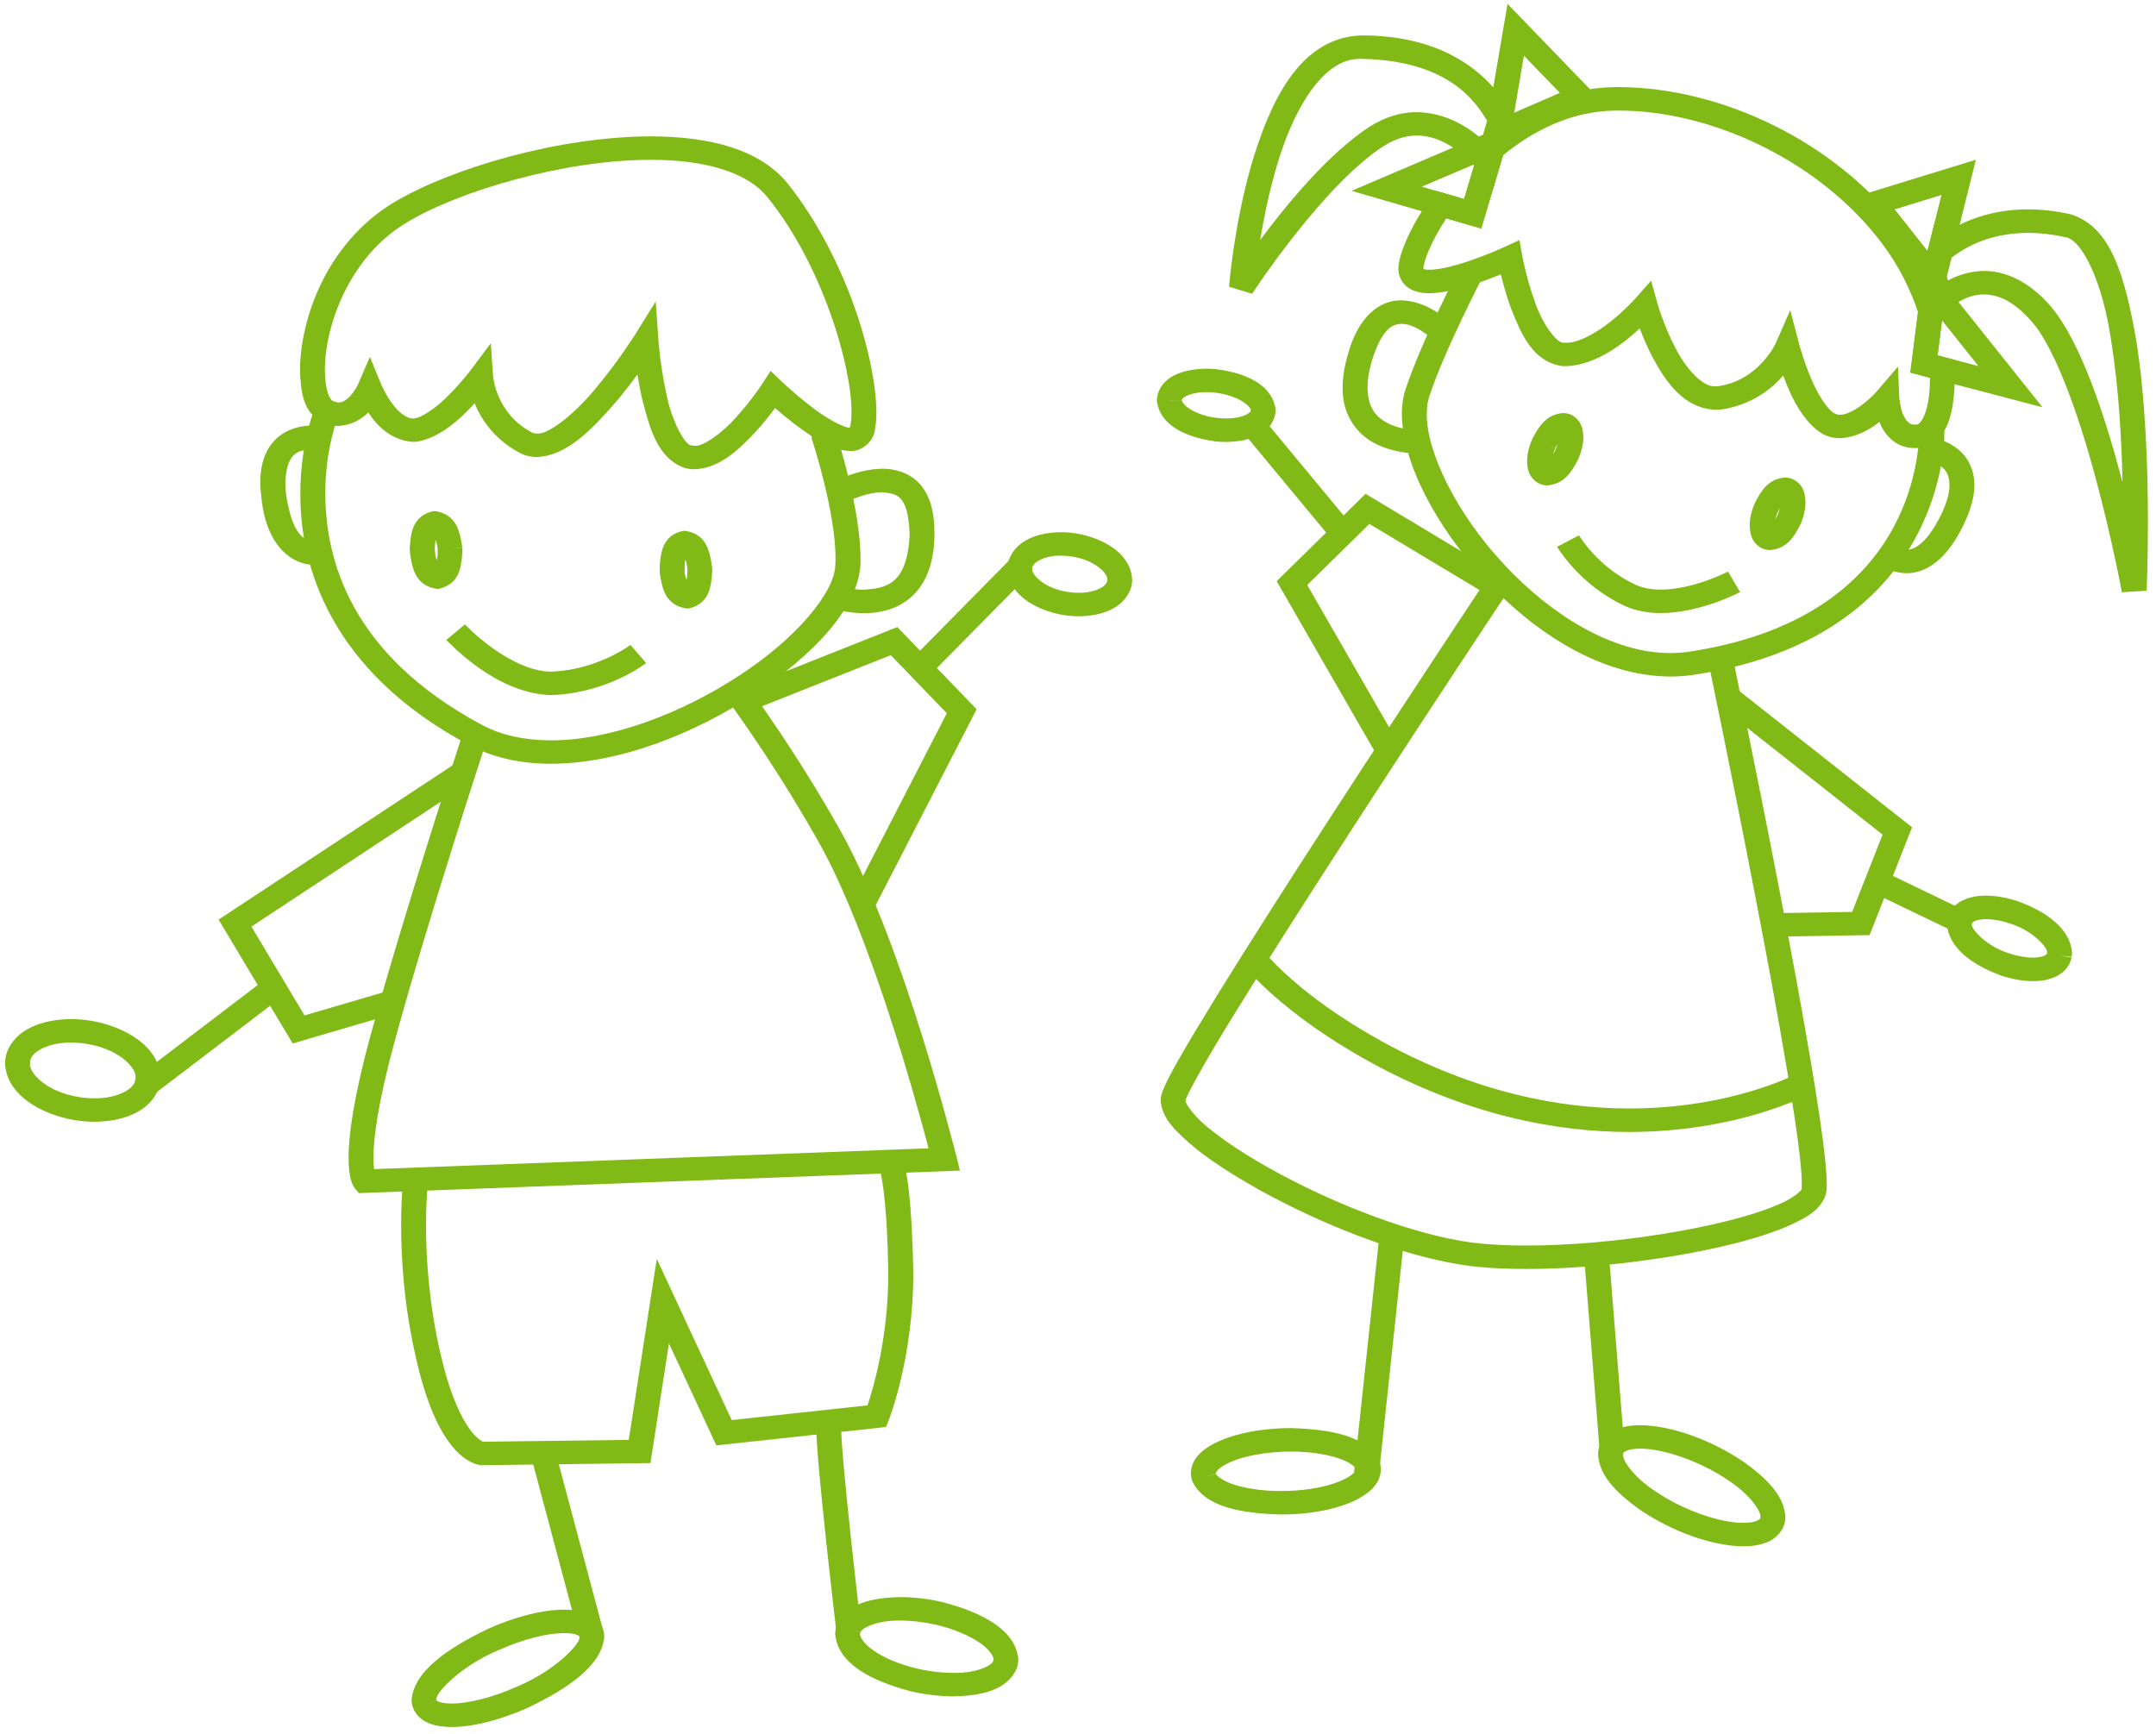 <?xml version="1.0" encoding="UTF-8"?> <svg xmlns="http://www.w3.org/2000/svg" width="92" height="74" viewBox="0 0 92 74" fill="none"> <path fill-rule="evenodd" clip-rule="evenodd" d="M53.373 17.515C53.373 17.512 53.373 17.513 53.373 17.515V17.515ZM50.789 17.466C51.068 17.641 51.501 17.792 51.97 17.841C52.088 17.853 52.205 17.859 52.315 17.859C52.699 17.861 53.019 17.782 53.194 17.688C53.377 17.583 53.373 17.535 53.373 17.517V17.515C53.387 17.491 53.309 17.309 53.016 17.133C52.734 16.955 52.301 16.804 51.819 16.755C51.704 16.741 51.594 16.737 51.483 16.737C51.099 16.736 50.781 16.814 50.608 16.908C50.432 17.006 50.429 17.056 50.429 17.076V17.079H49.982L50.425 17.026L49.899 17.088L50.429 17.079C50.419 17.107 50.497 17.289 50.789 17.466V17.466ZM51.855 18.837C50.653 18.673 49.525 18.186 49.373 17.15C49.373 17.144 49.373 17.134 49.363 17.079C49.442 16.073 50.485 15.743 51.481 15.735C51.628 15.735 51.784 15.741 51.94 15.761C53.168 15.926 54.319 16.427 54.435 17.51V17.517C54.353 18.523 53.307 18.853 52.313 18.861C52.165 18.861 52.014 18.853 51.853 18.837L51.855 18.837Z" fill="#81B917"></path> <path fill-rule="evenodd" clip-rule="evenodd" d="M52.938 18.325L53.777 17.708L57.71 22.454L56.872 23.071L52.938 18.325V18.325Z" fill="#81B917"></path> <path fill-rule="evenodd" clip-rule="evenodd" d="M84.14 39.423V39.431C84.075 39.605 84.723 40.374 85.716 40.681C86.096 40.812 86.457 40.871 86.742 40.871C87.228 40.862 87.339 40.726 87.352 40.693C87.353 40.678 87.353 40.669 87.353 40.665C87.419 40.492 86.774 39.723 85.777 39.418C85.393 39.285 85.034 39.228 84.749 39.228C84.228 39.236 84.144 39.393 84.14 39.423V39.423ZM86.742 41.872C86.308 41.872 85.836 41.788 85.352 41.622C84.142 41.17 83.148 40.446 83.078 39.431C83.078 39.367 83.078 39.293 83.098 39.224C83.271 38.472 84.05 38.218 84.749 38.225C85.182 38.225 85.653 38.311 86.141 38.477C87.353 38.925 88.346 39.649 88.417 40.665C88.417 40.737 88.406 40.794 88.403 40.839L87.877 40.778L88.398 40.866C88.232 41.609 87.473 41.873 86.781 41.873C86.767 41.873 86.754 41.873 86.742 41.872H86.742Z" fill="#81B917"></path> <path fill-rule="evenodd" clip-rule="evenodd" d="M79.879 38.078L80.362 37.185L83.863 38.871L83.38 39.762L79.879 38.078V38.078Z" fill="#81B917"></path> <path fill-rule="evenodd" clip-rule="evenodd" d="M57.765 62.982L58.867 52.666L59.925 52.764L58.823 63.081L57.765 62.982V62.982Z" fill="#81B917"></path> <path fill-rule="evenodd" clip-rule="evenodd" d="M52.666 63.364C53.175 63.53 53.889 63.637 54.661 63.635C54.875 63.635 55.099 63.627 55.322 63.611C56.149 63.551 56.851 63.373 57.304 63.161C57.779 62.949 57.867 62.727 57.863 62.717C57.863 62.713 57.862 62.707 57.863 62.695C57.863 62.637 57.595 62.384 57.074 62.224C56.563 62.057 55.85 61.95 55.084 61.95C54.868 61.95 54.651 61.959 54.434 61.976C53.608 62.037 52.901 62.212 52.444 62.425C51.965 62.639 51.876 62.858 51.882 62.871V62.882L51.382 63.055L51.884 62.892C51.884 62.951 52.143 63.202 52.666 63.364H52.666ZM50.879 63.219V63.218C50.835 63.103 50.815 62.982 50.815 62.871C50.842 62.204 51.371 61.811 51.973 61.526C52.597 61.239 53.41 61.049 54.343 60.978C54.591 60.958 54.839 60.948 55.08 60.948C56.811 61 58.328 61.283 58.86 62.362C58.901 62.474 58.925 62.595 58.925 62.717C58.897 63.38 58.371 63.774 57.773 64.06C57.151 64.347 56.341 64.539 55.405 64.609C55.152 64.628 54.904 64.637 54.66 64.637C52.924 64.586 51.401 64.311 50.878 63.219H50.879Z" fill="#81B917"></path> <path fill-rule="evenodd" clip-rule="evenodd" d="M69.983 61.827C69.759 61.827 69.579 61.855 69.455 61.896C69.232 61.998 69.282 61.985 69.259 62.081C69.221 62.284 69.65 62.995 70.62 63.635C71.828 64.466 73.436 65.004 74.391 64.994C74.617 64.994 74.802 64.965 74.923 64.923C75.144 64.821 75.098 64.83 75.119 64.736C75.157 64.533 74.72 63.817 73.739 63.172C72.542 62.352 70.963 61.827 70.009 61.827H69.983V61.827ZM69.997 64.446C68.921 63.686 68.233 62.935 68.195 62.081C68.174 61.581 68.578 61.103 69.098 60.954C69.374 60.862 69.671 60.827 69.983 60.825C71.282 60.834 72.968 61.427 74.36 62.361C75.447 63.123 76.143 63.877 76.181 64.736C76.202 65.234 75.802 65.709 75.288 65.862L75.104 65.394L75.286 65.864C75.006 65.959 74.707 65.995 74.391 65.995C73.082 65.984 71.389 65.385 69.997 64.446V64.446Z" fill="#81B917"></path> <path fill-rule="evenodd" clip-rule="evenodd" d="M67.591 53.555L68.65 53.48L69.325 61.885L68.263 61.961L67.591 53.555V53.555Z" fill="#81B917"></path> <path fill-rule="evenodd" clip-rule="evenodd" d="M63.147 54.077C59.235 53.705 53.722 51.13 51.073 49.056C50.206 48.336 49.577 47.755 49.528 46.964C49.528 46.889 49.538 46.814 49.553 46.751C49.718 46.124 50.613 44.642 51.955 42.449C53.287 40.292 55.026 37.573 56.754 34.908C60.209 29.575 63.615 24.451 63.617 24.451L64.517 24.984C64.506 25.001 56.853 36.51 52.874 42.953C51.556 45.063 50.613 46.761 50.592 46.961V46.964C50.542 47.045 50.934 47.673 51.757 48.288C52.56 48.923 53.713 49.641 55.024 50.319C57.636 51.676 60.895 52.871 63.248 53.08C63.823 53.131 64.454 53.157 65.121 53.157C68.814 53.163 73.6 52.377 75.794 51.445C76.532 51.158 76.893 50.787 76.875 50.747C76.875 50.747 76.889 50.659 76.887 50.517C76.897 49.032 75.892 43.372 74.888 38.186C73.886 32.982 72.885 28.187 72.883 28.179L73.926 27.984C73.926 28.017 77.939 47.152 77.95 50.517C77.95 50.7 77.95 50.841 77.901 51.005C77.667 51.674 77.04 51.995 76.227 52.358C75.401 52.706 74.328 53.016 73.111 53.281C70.679 53.81 67.689 54.157 65.121 54.157C64.424 54.157 63.762 54.133 63.147 54.077V54.077Z" fill="#81B917"></path> <path fill-rule="evenodd" clip-rule="evenodd" d="M58.414 45.299C54.684 43.241 53.135 41.275 53.099 41.231L53.954 40.637C53.965 40.635 54.291 41.07 55.097 41.777C55.901 42.486 57.158 43.447 58.952 44.436C62.975 46.652 66.605 47.308 69.523 47.308C71.714 47.308 73.507 46.936 74.744 46.566C75.98 46.196 76.637 45.841 76.639 45.841L77.163 46.712C77.113 46.738 74.165 48.308 69.523 48.311C66.435 48.311 62.6 47.607 58.414 45.299V45.299Z" fill="#81B917"></path> <path fill-rule="evenodd" clip-rule="evenodd" d="M54.479 24.803L58.27 21.075L64.171 24.618L63.6 25.462L58.433 22.361L55.782 24.968L59.735 31.837L58.8 32.314L54.477 24.803H54.479Z" fill="#81B917"></path> <path fill-rule="evenodd" clip-rule="evenodd" d="M75.682 38.972L79.035 38.919L80.332 35.62L73.412 30.16L74.094 29.391L81.591 35.307L79.779 39.909L75.702 39.974L75.682 38.972V38.972Z" fill="#81B917"></path> <path fill-rule="evenodd" clip-rule="evenodd" d="M58.13 1.511H58.14H58.13ZM54.429 7.274C54.127 8.323 53.916 9.373 53.773 10.242C54.919 8.704 56.693 6.555 58.41 5.429C59.105 4.977 59.811 4.784 60.46 4.786C61.696 4.808 62.642 5.419 63.229 5.938L63.457 5.152C62.987 4.389 61.868 2.58 58.094 2.512C58.067 2.51 58.041 2.51 58.013 2.51C56.415 2.51 55.126 4.765 54.428 7.273L54.429 7.274ZM52.447 12.238C52.447 12.22 52.647 9.635 53.404 7.012C54.174 4.436 55.412 1.595 58.1 1.511H58.13C62.687 1.517 64.166 4.262 64.487 4.825L64.03 5.078L64.487 4.825L64.6 5.007L63.702 8.108L63.053 7.24C63.043 7.245 62.781 6.878 62.302 6.506C61.819 6.127 61.166 5.783 60.46 5.786C60.027 5.786 59.554 5.905 59.013 6.253C57.769 7.056 56.343 8.639 55.265 10.009C54.182 11.381 53.433 12.533 53.43 12.537L52.447 12.238V12.238Z" fill="#81B917"></path> <path fill-rule="evenodd" clip-rule="evenodd" d="M87.502 13.067C88.797 14.582 89.857 17.846 90.573 20.592C90.529 18.701 90.403 16.509 90.096 14.606C89.742 12.077 88.841 10.16 88.079 10.113C87.507 9.987 86.996 9.938 86.535 9.938C84.691 9.946 83.67 10.712 83.271 10.997L83.07 11.801L83.125 11.971C83.499 11.766 84.019 11.571 84.66 11.563H84.674C85.544 11.563 86.559 11.978 87.502 13.067H87.502ZM89.419 20.385C88.726 17.789 87.699 14.841 86.681 13.705C85.858 12.773 85.186 12.571 84.66 12.566C84.248 12.564 83.884 12.707 83.62 12.86C83.356 13.011 83.226 13.144 83.224 13.144L82.598 13.771L82.011 11.962L82.52 11.817L83.037 11.931L82.52 11.817L82.011 11.962L81.969 11.832L82.566 9.449L82.943 9.98C83.108 9.873 83.315 9.747 83.565 9.619C84.242 9.276 85.236 8.935 86.535 8.935C87.076 8.935 87.672 8.994 88.32 9.136C90.118 9.647 90.68 11.888 91.146 14.457C91.566 17.052 91.655 20.091 91.655 22.28C91.655 24.01 91.6 25.206 91.6 25.212L90.544 25.276C90.544 25.271 90.122 22.99 89.419 20.385V20.385Z" fill="#81B917"></path> <path fill-rule="evenodd" clip-rule="evenodd" d="M63.383 24.75C61.274 22.464 59.837 19.754 59.821 17.668C59.821 17.299 59.866 16.949 59.975 16.624C60.661 14.536 62.303 11.4 62.309 11.388L63.262 11.828C63.262 11.834 61.628 14.968 60.99 16.919C60.921 17.13 60.881 17.382 60.883 17.668C60.866 19.314 62.184 21.957 64.182 24.09C66.175 26.24 68.82 27.884 71.276 27.871C71.552 27.871 71.826 27.852 72.096 27.811C81.679 26.353 81.87 19.287 81.907 18.366V18.273L82.968 18.247C82.968 18.252 82.968 18.294 82.968 18.366C83.005 19.409 82.54 27.26 72.261 28.801C71.933 28.85 71.603 28.874 71.274 28.874C68.317 28.86 65.499 27.017 63.381 24.75H63.383Z" fill="#81B917"></path> <path fill-rule="evenodd" clip-rule="evenodd" d="M60.462 19.349C60.245 19.347 59.518 19.331 58.771 18.973C58.02 18.631 57.273 17.823 57.292 16.539C57.292 16.129 57.358 15.672 57.507 15.163C57.932 13.551 58.838 12.806 59.802 12.817C61.052 12.857 61.883 13.802 61.931 13.821L61.155 14.504C61.145 14.506 60.984 14.332 60.708 14.153C60.434 13.968 60.076 13.815 59.802 13.821C59.454 13.832 58.976 13.972 58.532 15.423C58.406 15.865 58.353 16.234 58.353 16.539C58.373 17.484 58.773 17.83 59.258 18.083C59.743 18.325 60.337 18.35 60.462 18.349H60.523L60.488 19.349H60.462V19.349Z" fill="#81B917"></path> <path fill-rule="evenodd" clip-rule="evenodd" d="M81.36 24.464C80.676 24.456 80.284 24.103 80.236 24.068L80.957 23.332C80.967 23.326 80.975 23.349 81.052 23.389C81.132 23.426 81.238 23.464 81.36 23.463C81.603 23.461 82.142 23.34 82.826 21.976C83.1 21.409 83.191 20.99 83.189 20.694C83.179 20.195 82.979 20.008 82.755 19.85C82.529 19.702 82.311 19.669 82.307 19.671L82.466 18.679C82.499 18.682 84.226 18.953 84.251 20.694C84.251 21.179 84.109 21.733 83.791 22.393C83.068 23.905 82.168 24.464 81.368 24.464H81.357H81.36Z" fill="#81B917"></path> <path fill-rule="evenodd" clip-rule="evenodd" d="M69.348 25.867C67.402 24.973 66.475 23.376 66.445 23.336L67.374 22.849C67.384 22.846 67.566 23.177 67.979 23.622C68.391 24.068 69.009 24.601 69.811 24.964C70.115 25.102 70.48 25.164 70.868 25.164C71.537 25.166 72.269 24.977 72.823 24.78C73.377 24.585 73.736 24.396 73.738 24.394V24.396L74.254 25.27C74.214 25.282 72.603 26.154 70.868 26.166C70.362 26.164 69.839 26.085 69.348 25.867V25.867Z" fill="#81B917"></path> <path fill-rule="evenodd" clip-rule="evenodd" d="M75.857 21.866C75.811 21.969 75.778 22.073 75.757 22.169C75.79 22.114 75.82 22.055 75.849 21.99C75.892 21.888 75.924 21.785 75.945 21.689C75.915 21.743 75.884 21.801 75.857 21.865L75.365 21.678L75.857 21.866ZM75.154 23.385C74.728 23.135 74.671 22.751 74.663 22.426C74.663 22.126 74.736 21.809 74.874 21.489V21.488C75.152 20.931 75.455 20.445 76.166 20.379C76.291 20.379 76.429 20.409 76.544 20.471C76.981 20.719 77.033 21.102 77.042 21.429C77.042 21.728 76.971 22.046 76.835 22.369C76.552 22.922 76.255 23.409 75.543 23.476H75.53C75.41 23.476 75.277 23.446 75.156 23.385H75.154Z" fill="#81B917"></path> <path fill-rule="evenodd" clip-rule="evenodd" d="M66.368 19.123C66.326 19.216 66.293 19.31 66.27 19.397C66.301 19.343 66.333 19.285 66.361 19.222C66.405 19.127 66.438 19.031 66.461 18.942C66.428 18.995 66.397 19.055 66.368 19.119L65.88 18.924L66.368 19.123ZM65.647 20.623C65.228 20.378 65.17 20 65.164 19.688C65.164 19.379 65.243 19.052 65.391 18.725V18.726C65.677 18.171 65.989 17.69 66.696 17.628C66.821 17.628 66.957 17.657 67.084 17.721C67.5 17.968 67.554 18.338 67.564 18.657C67.564 18.963 67.485 19.289 67.336 19.616C67.048 20.169 66.742 20.649 66.034 20.716C65.91 20.716 65.773 20.689 65.645 20.622L65.647 20.623Z" fill="#81B917"></path> <path fill-rule="evenodd" clip-rule="evenodd" d="M64.615 4.808L66.561 3.963L65.027 2.377L64.615 4.808ZM64.457 5.734L63.934 5.655L64.457 5.734ZM64.328 0.165L68.321 4.299L64.154 6.11L63.249 6.501L64.328 0.165V0.165Z" fill="#81B917"></path> <path fill-rule="evenodd" clip-rule="evenodd" d="M80.85 8.936L82.25 10.708L82.846 8.321L80.85 8.936ZM82.505 11.87L82.932 11.572L82.505 11.87ZM79.118 8.416L84.314 6.817L83.023 11.986L82.757 13.033L79.118 8.416V8.416Z" fill="#81B917"></path> <path fill-rule="evenodd" clip-rule="evenodd" d="M82.681 15.167L84.424 15.624L82.87 13.674L82.681 15.167ZM81.517 15.903L81.971 12.317L82.129 11.079L87.156 17.382L81.517 15.903Z" fill="#81B917"></path> <path fill-rule="evenodd" clip-rule="evenodd" d="M81.045 16.978C81.055 16.98 81.062 17.321 81.187 17.638C81.336 17.979 81.466 18.125 81.707 18.123C81.74 18.123 81.782 18.119 81.832 18.113C81.832 18.111 81.987 18.053 82.125 17.697C82.261 17.358 82.353 16.828 82.353 16.193C82.353 16.169 82.353 16.144 82.353 16.12L81.516 15.902L81.845 13.319C81.512 12.331 81.011 11.31 80.288 10.361C77.669 6.899 73.069 4.711 69.051 4.719C68.995 4.717 68.954 4.717 68.905 4.721C67.091 4.744 65.465 5.54 64.135 6.629L63.207 9.754L61.715 9.32C61.167 10.156 60.828 10.928 60.749 11.352C60.738 11.399 60.736 11.433 60.736 11.452C60.736 11.466 60.737 11.474 60.737 11.48C60.77 11.493 60.859 11.515 60.993 11.512C61.461 11.52 62.306 11.285 62.981 11.035C63.664 10.789 64.197 10.542 64.197 10.542L64.837 10.246L64.956 10.908C64.956 10.91 65.13 11.881 65.486 12.85C65.812 13.854 66.467 14.693 66.744 14.626C66.769 14.628 66.796 14.628 66.827 14.628C67.341 14.646 68.139 14.204 68.748 13.708C69.361 13.217 69.794 12.729 69.794 12.728L70.455 11.979L70.717 12.921C70.717 12.923 70.981 13.867 71.466 14.798C71.942 15.76 72.681 16.541 73.211 16.487C73.251 16.487 73.296 16.485 73.341 16.479C74.203 16.347 74.804 15.9 75.207 15.46C75.609 15.026 75.774 14.646 75.774 14.646L76.392 13.239L76.781 14.717C76.781 14.717 76.952 15.366 77.251 16.077C77.528 16.789 78.018 17.542 78.298 17.652C78.369 17.686 78.432 17.701 78.516 17.701C78.76 17.715 79.202 17.493 79.534 17.217C79.874 16.95 80.101 16.684 80.101 16.683L80.991 15.645L81.045 16.978L81.045 16.978ZM80.199 18.008C79.78 18.338 79.202 18.669 78.515 18.703C78.279 18.703 78.026 18.651 77.794 18.531C76.936 18.027 76.4 16.886 76.093 16.027C75.585 16.61 74.756 17.265 73.502 17.469C73.408 17.48 73.31 17.489 73.211 17.489C71.823 17.437 71.06 16.249 70.512 15.239C70.284 14.8 70.103 14.368 69.971 14.013C69.278 14.663 68.107 15.58 66.827 15.629C66.776 15.629 66.725 15.627 66.662 15.624C65.384 15.438 64.902 14.212 64.482 13.177C64.282 12.634 64.138 12.101 64.043 11.708C63.286 12.021 61.985 12.499 60.993 12.515C60.703 12.511 60.406 12.475 60.125 12.303C59.838 12.131 59.661 11.778 59.673 11.452C59.673 11.354 59.686 11.259 59.705 11.164C59.851 10.46 60.313 9.5 61.044 8.452L61.261 8.139L61.642 8.251L62.477 8.492L63.197 6.071L63.315 5.974C64.787 4.736 66.681 3.75 68.871 3.72C68.943 3.715 69.004 3.717 69.052 3.717C73.464 3.726 78.305 6.044 81.152 9.779C81.974 10.861 82.533 12.014 82.893 13.124L82.926 13.224L82.679 15.166L83.015 15.256L82.872 15.738L82.34 15.762L82.872 15.738L83.015 15.256L83.382 15.351L83.402 15.713C83.412 15.874 83.416 16.036 83.416 16.193C83.366 17.603 83.165 18.783 82.008 19.101C81.907 19.115 81.808 19.125 81.707 19.125C80.837 19.122 80.372 18.478 80.199 18.008H80.199Z" fill="#81B917"></path> <path fill-rule="evenodd" clip-rule="evenodd" d="M60.666 7.966L62.476 8.493L62.919 7.007L60.666 7.966ZM57.672 8.144L63.519 5.651L64.557 5.209L63.207 9.754L57.672 8.144Z" fill="#81B917"></path> <path fill-rule="evenodd" clip-rule="evenodd" d="M35.631 25.993L35.969 25.045C35.969 25.04 36.076 25.073 36.246 25.107C36.407 25.138 36.627 25.169 36.875 25.169C37.746 25.096 38.695 25.006 38.814 22.876C38.814 22.818 38.814 22.769 38.814 22.73C38.732 21.095 38.264 21.077 37.648 21.008C37.321 21.006 36.946 21.1 36.664 21.2C36.38 21.298 36.205 21.391 36.205 21.391L35.688 20.516C35.726 20.504 36.607 20.017 37.648 20.006C38.164 20.002 38.77 20.152 39.212 20.616C39.651 21.081 39.874 21.771 39.874 22.73V22.883C39.85 24.15 39.445 25.014 38.824 25.53C38.206 26.046 37.461 26.171 36.873 26.171C36.178 26.169 35.662 26.003 35.629 25.993H35.631Z" fill="#81B917"></path> <path fill-rule="evenodd" clip-rule="evenodd" d="M11.158 21.259C11.127 21.02 11.11 20.796 11.11 20.589C11.1 19.639 11.442 18.97 11.939 18.597C12.432 18.225 12.98 18.163 13.335 18.163C13.58 18.163 13.746 18.194 13.772 18.2L13.553 19.179C13.553 19.183 13.48 19.164 13.335 19.164C12.879 19.241 12.237 19.142 12.175 20.589C12.175 20.751 12.185 20.931 12.213 21.139C12.521 23.117 13.154 23.056 13.42 23.099C13.548 23.099 13.604 23.078 13.604 23.078L13.976 24.015C13.935 24.03 13.728 24.098 13.42 24.1C13.398 24.101 13.374 24.102 13.352 24.102C12.556 24.101 11.372 23.403 11.158 21.259V21.259Z" fill="#81B917"></path> <path fill-rule="evenodd" clip-rule="evenodd" d="M19.042 27.313L19.838 26.65C19.838 26.648 20.316 27.161 21.037 27.673C21.756 28.193 22.708 28.672 23.519 28.663C23.557 28.663 23.604 28.661 23.649 28.658C24.597 28.606 25.42 28.317 26.005 28.043C26.587 27.768 26.903 27.524 26.903 27.524L27.573 28.3C27.528 28.33 25.991 29.52 23.7 29.659C23.649 29.661 23.587 29.665 23.519 29.665C21.099 29.612 19.094 27.327 19.04 27.313L19.042 27.313Z" fill="#81B917"></path> <path fill-rule="evenodd" clip-rule="evenodd" d="M18.55 23.379C18.55 23.418 18.55 23.458 18.561 23.505C18.561 23.66 18.599 23.801 18.64 23.913C18.663 23.814 18.679 23.695 18.677 23.569C18.677 23.525 18.677 23.486 18.676 23.449C18.666 23.292 18.633 23.15 18.592 23.039C18.571 23.136 18.556 23.253 18.556 23.379H18.55ZM17.496 23.57C17.486 23.505 17.486 23.441 17.486 23.379C17.529 22.727 17.61 22.024 18.476 21.817C18.486 21.817 18.511 21.814 18.558 21.814C19.479 21.942 19.628 22.677 19.728 23.377L19.199 23.414L19.73 23.383C19.73 23.449 19.73 23.51 19.73 23.569C19.686 24.222 19.604 24.92 18.732 25.13C18.704 25.131 18.68 25.133 18.652 25.133C17.735 25.002 17.583 24.27 17.49 23.57L17.496 23.57Z" fill="#81B917"></path> <path fill-rule="evenodd" clip-rule="evenodd" d="M29.214 24.217C29.214 24.255 29.214 24.298 29.214 24.347C29.214 24.501 29.255 24.641 29.294 24.752C29.317 24.656 29.332 24.538 29.331 24.412C29.331 24.369 29.331 24.327 29.331 24.286C29.321 24.129 29.29 23.988 29.249 23.877C29.227 23.974 29.213 24.092 29.214 24.217ZM28.158 24.412C28.158 24.351 28.148 24.285 28.148 24.217C28.192 23.567 28.274 22.862 29.123 22.662C29.133 22.662 29.164 22.654 29.227 22.654C30.143 22.784 30.291 23.518 30.388 24.22L29.861 24.253L30.39 24.221C30.39 24.287 30.39 24.349 30.39 24.412C30.349 25.061 30.261 25.759 29.39 25.97C29.363 25.972 29.336 25.972 29.311 25.972C28.39 25.841 28.245 25.107 28.151 24.412L28.158 24.412Z" fill="#81B917"></path> <path fill-rule="evenodd" clip-rule="evenodd" d="M22.667 62.176L23.696 61.932L25.715 69.501L24.684 69.747L22.667 62.176Z" fill="#81B917"></path> <path fill-rule="evenodd" clip-rule="evenodd" d="M34.83 60.915C34.84 60.764 34.82 60.703 34.882 60.509C34.913 60.464 34.94 60.242 35.339 60.162L35.449 61.158L35.397 60.684L35.877 60.847L35.608 60.755L35.894 60.79C35.894 60.79 35.895 60.79 35.894 60.793C35.894 60.805 35.894 60.853 35.894 60.915C35.894 62.279 36.737 69.455 36.739 69.463L35.682 69.573C35.682 69.557 34.835 62.448 34.831 60.915L34.83 60.915Z" fill="#81B917"></path> <path fill-rule="evenodd" clip-rule="evenodd" d="M21.291 70.418C19.617 71.113 18.525 72.314 18.628 72.542V72.561L18.149 72.779L18.631 72.567C18.631 72.567 18.641 72.593 18.743 72.634C18.846 72.673 19.032 72.706 19.275 72.704C19.94 72.708 20.987 72.465 22.057 71.984C23.732 71.289 24.825 70.089 24.721 69.86C24.721 69.841 24.721 69.837 24.721 69.837C24.721 69.837 24.711 69.811 24.607 69.77C24.503 69.729 24.318 69.698 24.077 69.698H24.067C23.397 69.698 22.355 69.938 21.291 70.418H21.291ZM17.669 72.99C17.594 72.845 17.564 72.687 17.564 72.542C17.668 71.352 19.029 70.379 20.834 69.513C22.018 68.985 23.164 68.699 24.074 68.697C24.712 68.703 25.358 68.826 25.682 69.412C25.753 69.555 25.786 69.709 25.786 69.86C25.682 71.05 24.321 72.025 22.513 72.89C21.327 73.416 20.184 73.702 19.276 73.707C18.636 73.7 17.989 73.577 17.668 72.99H17.669Z" fill="#81B917"></path> <path fill-rule="evenodd" clip-rule="evenodd" d="M36.714 69.682C36.703 69.703 36.703 69.719 36.703 69.742C36.687 69.845 36.845 70.153 37.291 70.453C37.725 70.755 38.388 71.04 39.165 71.22C39.691 71.341 40.21 71.396 40.672 71.396C41.73 71.418 42.378 71.04 42.378 70.888C42.388 70.864 42.391 70.845 42.391 70.82C42.407 70.718 42.249 70.409 41.801 70.108C41.365 69.805 40.703 69.519 39.929 69.34C39.402 69.221 38.886 69.162 38.428 69.164C37.363 69.141 36.717 69.523 36.715 69.678L36.212 69.519L36.713 69.682H36.714ZM38.912 72.193C37.155 71.743 35.746 70.988 35.639 69.742C35.639 69.615 35.662 69.484 35.707 69.361H35.706C36.108 68.424 37.214 68.185 38.428 68.162C38.978 68.162 39.573 68.228 40.179 68.367C41.934 68.817 43.347 69.572 43.453 70.82C43.453 70.947 43.432 71.077 43.386 71.206C42.982 72.136 41.883 72.375 40.673 72.398C40.121 72.397 39.523 72.332 38.913 72.193H38.912Z" fill="#81B917"></path> <path fill-rule="evenodd" clip-rule="evenodd" d="M1.304 45.229C1.286 45.282 1.279 45.333 1.279 45.384C1.232 45.776 1.934 46.527 3.147 46.778C3.45 46.845 3.75 46.874 4.032 46.874C5.019 46.882 5.691 46.475 5.762 46.143C5.778 46.09 5.784 46.04 5.784 45.985C5.832 45.593 5.128 44.843 3.918 44.591C3.615 44.526 3.317 44.495 3.037 44.495C2.048 44.487 1.372 44.895 1.304 45.227L0.796 45.086L1.304 45.229ZM2.906 47.752C1.434 47.415 0.263 46.565 0.216 45.384C0.216 45.233 0.24 45.083 0.286 44.939C0.646 43.922 1.814 43.501 3.036 43.493C3.399 43.493 3.776 43.534 4.155 43.616C5.625 43.952 6.801 44.804 6.847 45.985C6.847 46.134 6.825 46.282 6.778 46.43C6.415 47.443 5.254 47.867 4.031 47.876C3.666 47.876 3.287 47.837 2.905 47.752H2.906Z" fill="#81B917"></path> <path fill-rule="evenodd" clip-rule="evenodd" d="M44.063 24.196C44.053 24.226 44.051 24.252 44.051 24.279C44.002 24.485 44.484 25.046 45.384 25.229C45.607 25.278 45.828 25.299 46.035 25.299C46.759 25.308 47.216 24.999 47.236 24.826C47.246 24.796 47.249 24.77 47.249 24.738C47.297 24.53 46.814 23.969 45.916 23.786C45.695 23.737 45.476 23.714 45.269 23.714C44.54 23.705 44.084 24.018 44.065 24.192L43.556 24.049L44.063 24.196V24.196ZM45.145 26.204C43.986 25.935 43.034 25.274 42.988 24.279C42.988 24.153 43.008 24.026 43.047 23.909V23.908C43.354 23.047 44.307 22.721 45.27 22.713C45.561 22.713 45.858 22.745 46.158 22.811C47.312 23.079 48.266 23.741 48.312 24.738C48.312 24.862 48.294 24.989 48.254 25.115C47.945 25.968 46.996 26.295 46.036 26.302C45.746 26.302 45.447 26.27 45.146 26.204L45.145 26.204Z" fill="#81B917"></path> <path fill-rule="evenodd" clip-rule="evenodd" d="M5.937 45.897L11.347 41.772L12.017 42.549L6.605 46.675L5.937 45.897Z" fill="#81B917"></path> <path fill-rule="evenodd" clip-rule="evenodd" d="M38.868 28.166L43.144 23.831L43.922 24.512L39.647 28.848L38.868 28.166Z" fill="#81B917"></path> <path fill-rule="evenodd" clip-rule="evenodd" d="M20.564 62.532H20.506L20.474 62.523C19.965 62.446 18.634 61.84 17.767 58.025C17.238 55.768 17.117 53.717 17.117 52.294C17.117 51.055 17.212 50.287 17.212 50.272V50.274L18.269 50.387C18.269 50.39 18.179 51.102 18.179 52.294C18.179 53.664 18.297 55.645 18.804 57.809C19.507 60.827 20.399 61.44 20.589 61.514V61.531L26.831 61.452L28.026 53.726L31.223 60.607L37.02 59.979C37.267 59.233 37.906 57.093 37.906 54.325C37.906 54.188 37.906 54.047 37.896 53.908C37.829 50.799 37.554 49.911 37.511 49.807V49.797L37.778 49.694L37.532 49.835L38.44 49.313C38.544 49.51 38.864 50.084 38.962 53.888C38.962 54.033 38.972 54.178 38.972 54.325C38.972 57.962 37.936 60.579 37.922 60.614L37.807 60.903L30.568 61.688L28.545 57.335L27.756 62.442L20.592 62.532C20.582 62.532 20.576 62.532 20.567 62.532H20.564Z" fill="#81B917"></path> <path fill-rule="evenodd" clip-rule="evenodd" d="M9.328 39.247L19.444 32.577L20.054 33.396L10.728 39.545L12.994 43.336L16.603 42.278L16.919 43.234L12.489 44.533L9.328 39.247V39.247Z" fill="#81B917"></path> <path fill-rule="evenodd" clip-rule="evenodd" d="M36.308 38.39L40.403 30.441L38.011 27.961L31.928 30.374L31.516 29.451L38.29 26.762L41.674 30.271L37.266 38.827L36.308 38.39V38.39Z" fill="#81B917"></path> <path fill-rule="evenodd" clip-rule="evenodd" d="M15.143 50.718C15.037 50.581 14.876 50.277 14.874 49.416C14.874 48.496 15.065 46.917 15.819 44.159C17.272 38.843 19.776 31.222 19.778 31.216V31.218L20.792 31.515C20.792 31.526 18.29 39.13 16.85 44.409C16.109 47.115 15.935 48.627 15.935 49.416C15.935 49.623 15.948 49.781 15.963 49.896L39.624 49.009C39.076 46.926 37.127 39.831 34.929 35.927C33.499 33.387 32.033 31.23 30.991 29.794L31.87 29.229C32.928 30.689 34.414 32.875 35.866 35.458C38.573 40.289 40.804 49.351 40.816 49.37L40.961 49.96L15.309 50.921L15.143 50.718H15.143Z" fill="#81B917"></path> <path fill-rule="evenodd" clip-rule="evenodd" d="M15.275 16.768L15.77 16.588L15.275 16.768ZM29.638 19.026C30.004 19.071 30.851 18.462 31.457 17.758C32.079 17.07 32.528 16.378 32.528 16.376L32.884 15.829L33.36 16.286C33.36 16.286 33.895 16.798 34.554 17.305C35.188 17.823 36.051 18.285 36.259 18.247V18.251V18.247V18.251C36.269 18.245 36.275 18.226 36.288 18.164C36.316 18.018 36.334 17.823 36.334 17.59C36.346 15.629 35.094 11.318 32.763 8.436C31.898 7.333 30.031 6.816 27.769 6.821C24.119 6.814 19.59 8.143 17.373 9.486C14.88 10.957 13.856 13.957 13.864 15.795C13.864 16.199 13.914 16.542 13.992 16.774C14.064 17.01 14.162 17.095 14.169 17.093C14.297 17.16 14.387 17.175 14.455 17.177C14.614 17.186 14.828 17.05 15.009 16.827C15.184 16.613 15.28 16.4 15.28 16.398L15.784 15.23L16.266 16.407C16.276 16.407 16.428 16.803 16.711 17.191C16.994 17.595 17.376 17.879 17.617 17.858C17.637 17.858 17.653 17.856 17.669 17.856C17.968 17.852 18.671 17.364 19.175 16.837C19.695 16.315 20.076 15.809 20.076 15.808L20.943 14.65L21.041 16.064C21.051 16.064 21.064 16.443 21.29 16.952C21.517 17.462 21.926 18.054 22.698 18.455C22.764 18.489 22.827 18.504 22.912 18.504C23.41 18.572 24.642 17.564 25.515 16.456C26.421 15.368 27.103 14.274 27.105 14.273L27.981 12.865L28.094 14.494C28.094 14.496 28.169 15.605 28.424 16.754C28.635 17.917 29.236 19.038 29.511 19.01C29.552 19.022 29.596 19.026 29.638 19.026L29.638 19.026ZM29.219 19.973C28.004 19.54 27.705 18.176 27.384 16.958C27.309 16.619 27.249 16.285 27.201 15.981C26.956 16.316 26.667 16.694 26.352 17.074C25.363 18.206 24.271 19.44 22.912 19.507C22.667 19.507 22.412 19.451 22.186 19.332C21.081 18.747 20.529 17.89 20.254 17.21C19.668 17.863 18.769 18.692 17.783 18.852C17.723 18.857 17.667 18.859 17.617 18.859C16.661 18.782 16.066 18.15 15.715 17.6C15.438 17.883 15.034 18.139 14.455 18.179C14.189 18.179 13.91 18.106 13.648 17.967C12.941 17.526 12.832 16.747 12.801 15.795C12.812 13.666 13.89 10.405 16.802 8.641C19.275 7.166 23.853 5.83 27.769 5.819C30.168 5.825 32.378 6.319 33.612 7.833C36.111 10.972 37.383 15.313 37.397 17.59C37.397 17.868 37.376 18.119 37.333 18.347C37.283 18.851 36.746 19.291 36.259 19.247C35.391 19.21 34.617 18.619 33.881 18.08C33.572 17.842 33.292 17.606 33.074 17.414C32.87 17.69 32.591 18.046 32.265 18.407C31.564 19.148 30.738 19.984 29.638 20.027C29.496 20.027 29.357 20.01 29.219 19.973V19.973Z" fill="#81B917"></path> <path fill-rule="evenodd" clip-rule="evenodd" d="M20.024 31.8C14.057 28.631 12.8 24.099 12.816 21.072C12.816 19.084 13.326 17.721 13.339 17.685L13.355 17.64L13.382 17.597L13.557 17.319V17.321L14.47 17.83L14.335 18.046C14.276 18.235 13.878 19.401 13.88 21.072C13.896 23.866 14.931 27.915 20.549 30.929C21.408 31.389 22.412 31.597 23.509 31.597C26.096 31.602 29.154 30.407 31.539 28.834C33.94 27.285 35.616 25.289 35.642 24.128C35.652 24.036 35.652 23.936 35.652 23.83C35.662 21.858 34.66 18.778 34.654 18.776L34.637 18.724V18.671L34.608 18.37L35.666 18.281L35.692 18.537C35.83 18.976 36.712 21.767 36.72 23.83C36.72 23.946 36.72 24.063 36.71 24.183C36.561 26.006 34.664 27.98 32.152 29.656C29.627 31.308 26.439 32.59 23.515 32.596C22.278 32.596 21.083 32.36 20.03 31.8H20.024Z" fill="#81B917"></path> </svg> 